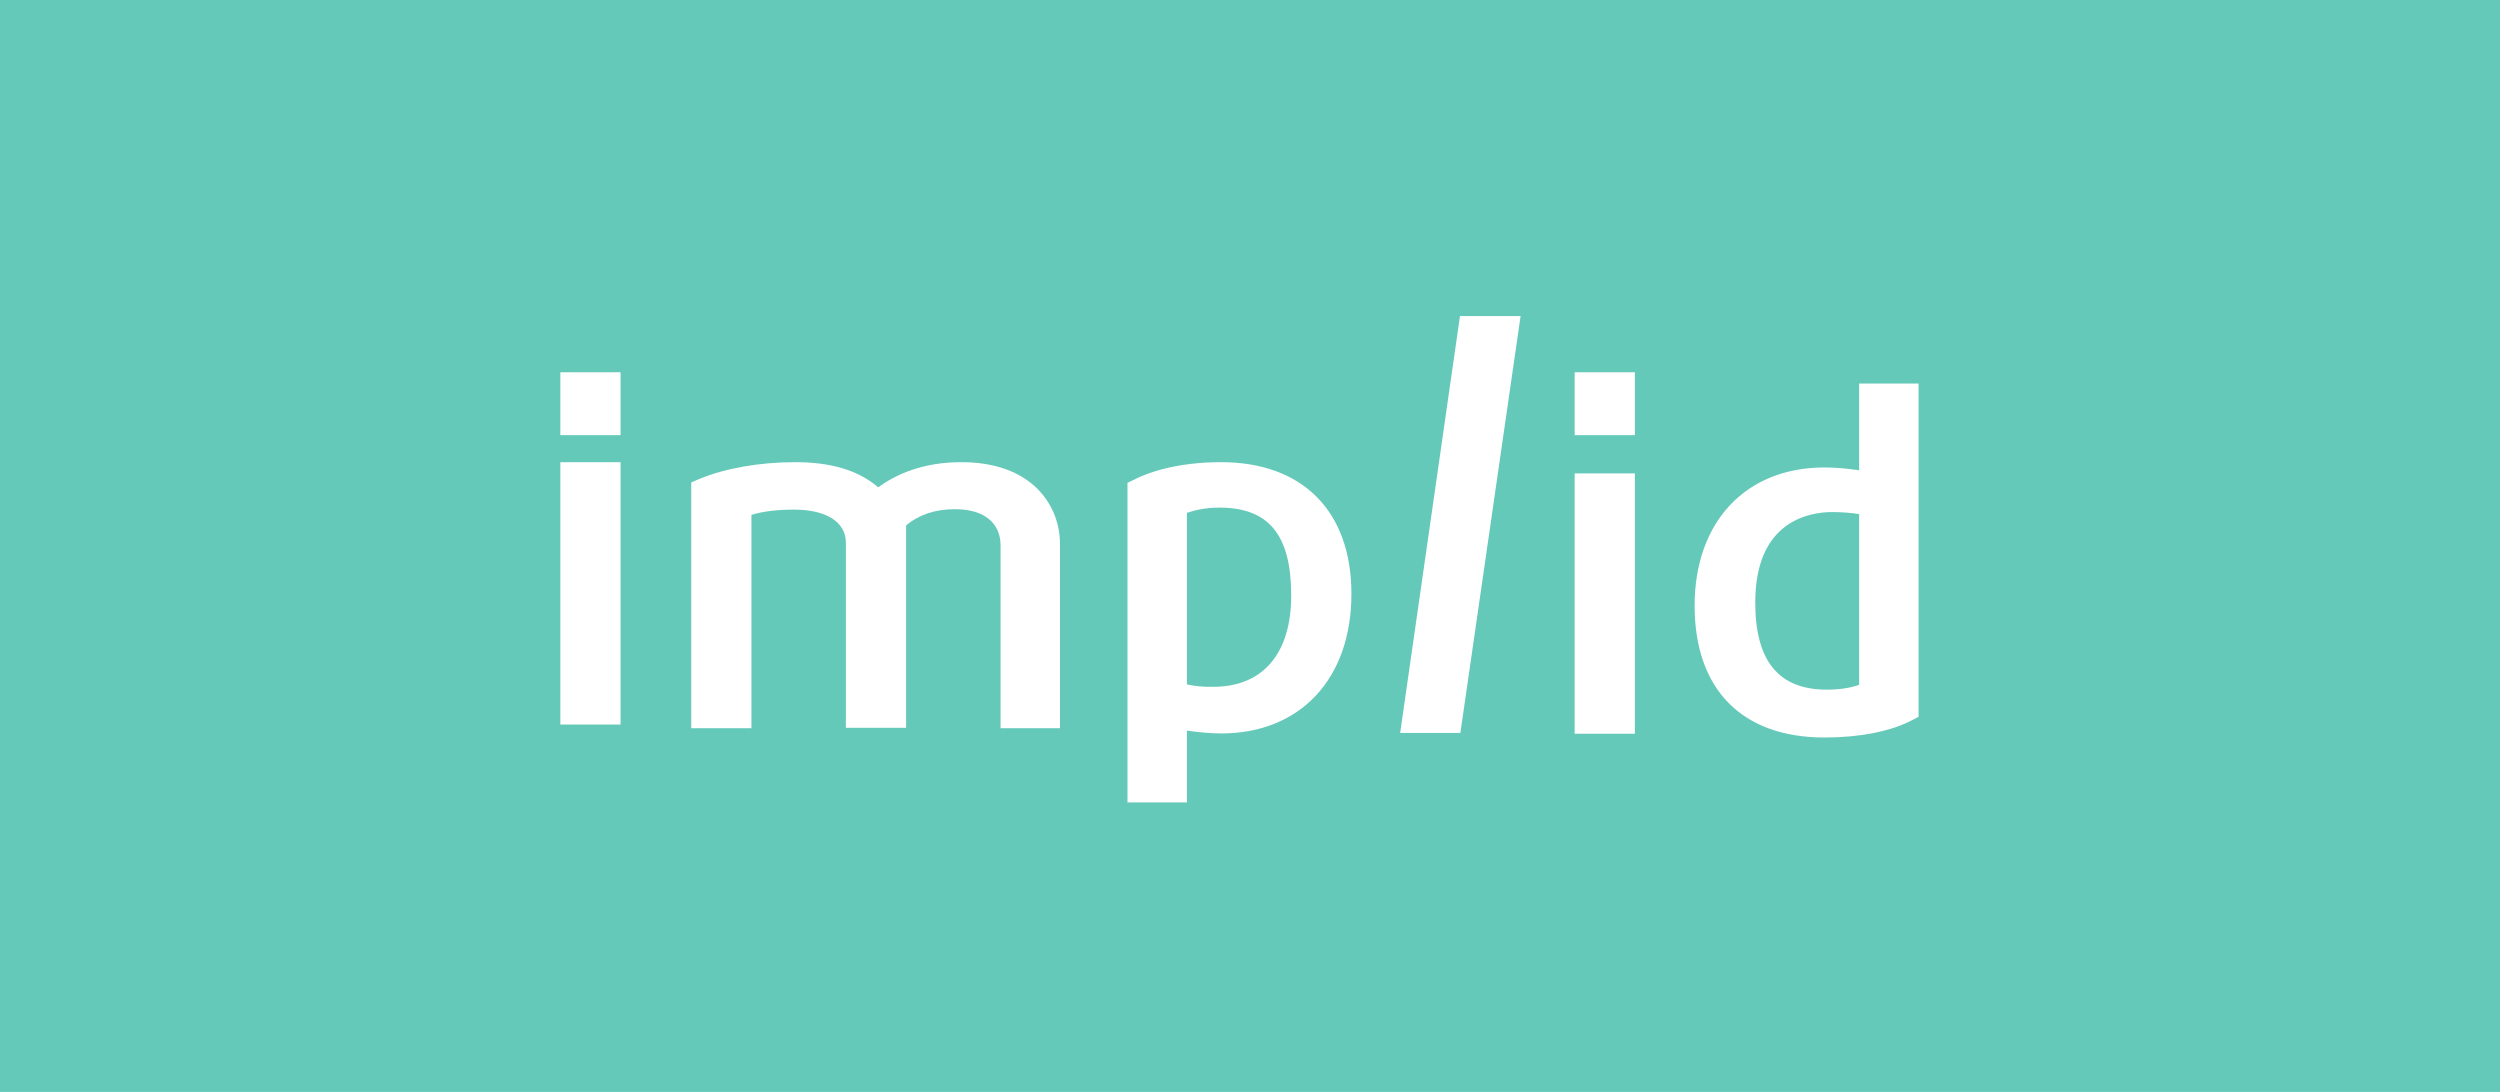<?xml version="1.0" encoding="UTF-8"?>
<svg width="174px" height="76px" viewBox="0 0 174 76" version="1.1" xmlns="http://www.w3.org/2000/svg" xmlns:xlink="http://www.w3.org/1999/xlink">
    <!-- Generator: Sketch 54.1 (76490) - https://sketchapp.com -->
    <title>logo/logo</title>
    <desc>Created with Sketch.</desc>
    <g id="logo/logo" stroke="none" stroke-width="1" fill="none" fill-rule="evenodd">
        <rect id="Rectangle" fill="#65C9B9" x="0" y="0" width="174" height="76"></rect>
        <path d="M39,32.167 L43.191,32.167 L43.191,50.427 L39,50.427 L39,32.167 Z M39,25.911 L43.191,25.911 L43.191,30.285 L39,30.285 L39,25.911 Z M109.596,25.911 L113.787,25.911 L113.787,30.285 L109.596,30.285 L109.596,25.911 Z M66.9,32.167 C69.146,32.167 70.954,32.788 72.187,34.002 C73.2,35.018 73.775,36.372 73.775,37.868 L73.775,50.681 L69.639,50.681 L69.639,37.925 C69.639,37.332 69.42,35.441 66.434,35.441 C65.12,35.441 63.969,35.808 63.065,36.57 L63.065,50.653 L58.874,50.653 L58.874,37.784 C58.874,36.344 57.532,35.469 55.258,35.469 C54.135,35.469 53.122,35.582 52.3,35.836 L52.3,50.681 L48.109,50.681 L48.109,33.578 L48.63,33.353 C50.465,32.591 52.848,32.167 55.341,32.167 C57.833,32.167 59.751,32.732 61.12,33.917 C62.326,33.042 64.188,32.167 66.9,32.167 Z M84.992,32.167 C90.663,32.167 94.059,35.582 94.059,41.339 C94.059,47.238 90.498,51.048 84.992,51.048 C84.253,51.048 83.376,50.963 82.609,50.85 L82.609,55.846 L78.473,55.846 L78.473,33.607 L78.939,33.381 C79.815,32.929 81.815,32.167 84.992,32.167 Z M82.609,47.633 C83.102,47.746 83.787,47.831 84.445,47.802 C87.896,47.802 89.868,45.488 89.868,41.452 C89.868,37.219 88.307,35.328 84.855,35.328 C83.869,35.328 83.102,35.526 82.609,35.695 L82.609,47.633 Z M97.451,51.012 L101.614,22 L105.833,22 L101.642,51.012 L97.451,51.012 Z M109.596,32.949 L113.787,32.949 L113.787,51.068 L109.596,51.068 L109.596,32.949 Z M129.396,26.693 L133.532,26.693 L133.532,49.891 L133.094,50.117 C131.615,50.907 129.424,51.33 126.986,51.33 C121.233,51.33 117.946,47.972 117.946,42.158 C117.946,36.316 121.507,32.535 126.986,32.535 C127.807,32.535 128.629,32.619 129.396,32.732 L129.396,26.693 Z M129.396,47.662 L129.396,35.78 C128.848,35.695 128.191,35.639 127.533,35.639 C125.917,35.639 122.165,36.26 122.165,41.933 C122.165,46.025 123.808,48 127.15,48 C128.081,48 128.876,47.859 129.396,47.662 Z" id="Combined-Shape" fill="#FFFFFF"></path>
    </g>
</svg>